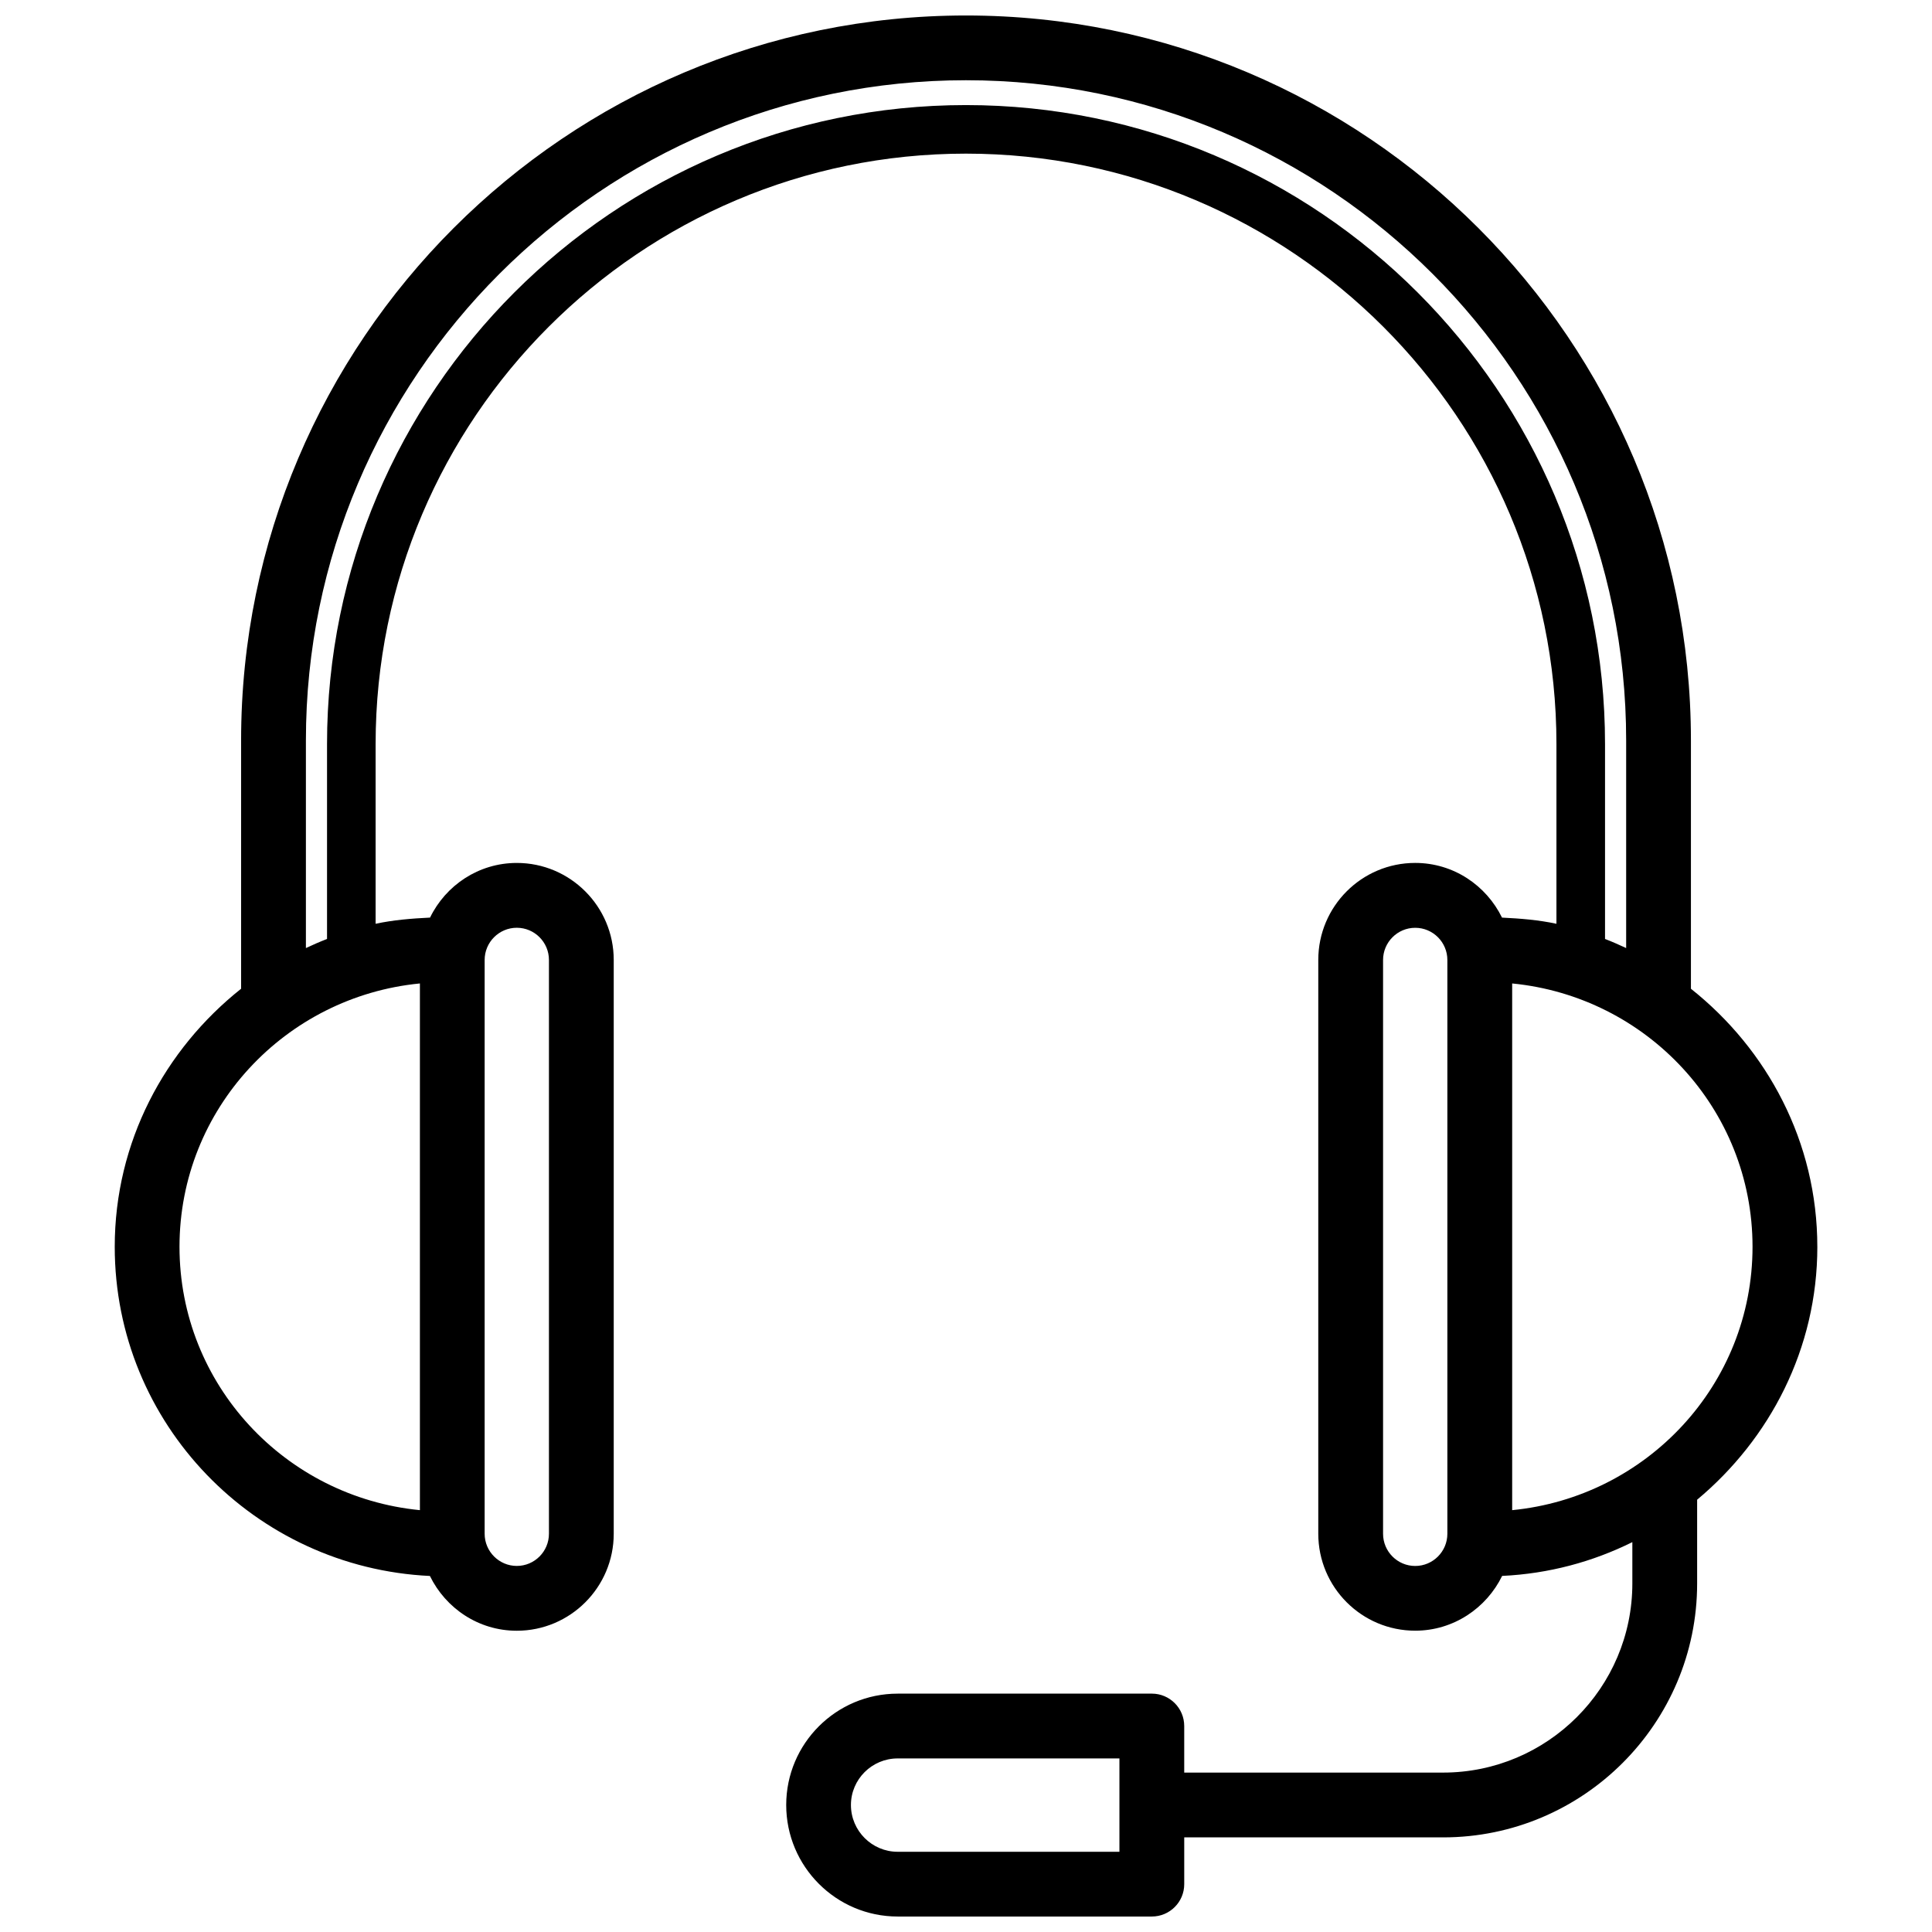 <?xml version="1.0" encoding="UTF-8"?>
<!-- Uploaded to: ICON Repo, www.svgrepo.com, Generator: ICON Repo Mixer Tools -->
<svg width="800px" height="800px" version="1.1" viewBox="144 144 512 512" xmlns="http://www.w3.org/2000/svg">
 <defs>
  <clipPath id="a">
   <path d="m174 148.09h452v503.81h-452z"/>
  </clipPath>
 </defs>
 <g clip-path="url(#a)">
  <path d="m625.61 474.41c0-27.785-13.246-52.305-33.496-68.379v-65.816c-0.008-105.94-86.176-192.11-192.13-192.11-105.92 0-192.09 86.176-192.09 192.11v65.812c-20.246 16.074-33.488 40.598-33.488 68.383 0 46.922 37.145 85.039 83.523 87.238 4.188 8.555 12.867 14.516 23.027 14.516 14.152 0 25.688-11.523 25.688-25.699v-152.07c0-14.176-11.535-25.707-25.688-25.707-10.125 0-18.84 5.949-22.992 14.484-4.894 0.238-9.762 0.633-14.422 1.641v-47.637c0-86.27 70.18-156.46 156.44-156.46 86.277 0 156.49 70.199 156.49 156.46v47.637c-4.664-1.008-9.52-1.402-14.422-1.637-4.188-8.543-12.879-14.492-23.004-14.492-14.188 0-25.688 11.527-25.688 25.707v152.06c0 14.176 11.5 25.699 25.688 25.699 10.125 0 18.852-5.961 23.039-14.516 12.371-0.586 23.977-3.731 34.504-8.953v10.949c0 27.637-22.508 50.125-50.16 50.125l-68.598 0.008v-12.348c0-4.746-3.852-8.586-8.586-8.586l-67.352 0.004c-16.305 0-29.539 13.234-29.539 29.504 0 16.305 13.234 29.562 29.539 29.562h67.355c4.734 0 8.586-3.832 8.586-8.578v-12.395h68.605c37.109 0 67.32-30.184 67.32-67.289v-22.199c19.277-16.098 31.855-40.004 31.855-67.035zm-184.95 160.33h-58.77c-6.812 0-12.383-5.559-12.383-12.398 0-6.801 5.562-12.34 12.383-12.34h58.77zm167.78-160.33c0 36.547-28.059 66.324-63.699 69.797v-139.58c35.641 3.473 63.699 33.242 63.699 69.785zm-416.87 0c0-36.543 28.07-66.324 63.711-69.785v139.58c-35.645-3.469-63.711-33.246-63.711-69.793zm80.867-76.012c0-4.703 3.828-8.531 8.52-8.531 4.699 0 8.52 3.828 8.52 8.531v152.06c0 4.703-3.82 8.531-8.52 8.531-4.688 0-8.52-3.828-8.52-8.531zm127.55-226.55c-93.379 0-169.32 75.969-169.32 169.34v51.648c-1.906 0.734-3.762 1.551-5.598 2.41v-55.031c0-96.461 78.461-174.95 174.92-174.95 96.465 0 174.96 78.484 174.96 174.95v55.031c-1.855-0.863-3.691-1.676-5.598-2.41v-51.648c-0.008-93.375-75.992-169.34-169.37-169.34zm127.58 378.62c0 4.703-3.82 8.531-8.52 8.531s-8.52-3.828-8.52-8.531v-152.06c0-4.703 3.82-8.531 8.52-8.531s8.52 3.828 8.52 8.531z"/>
 </g>
</svg>